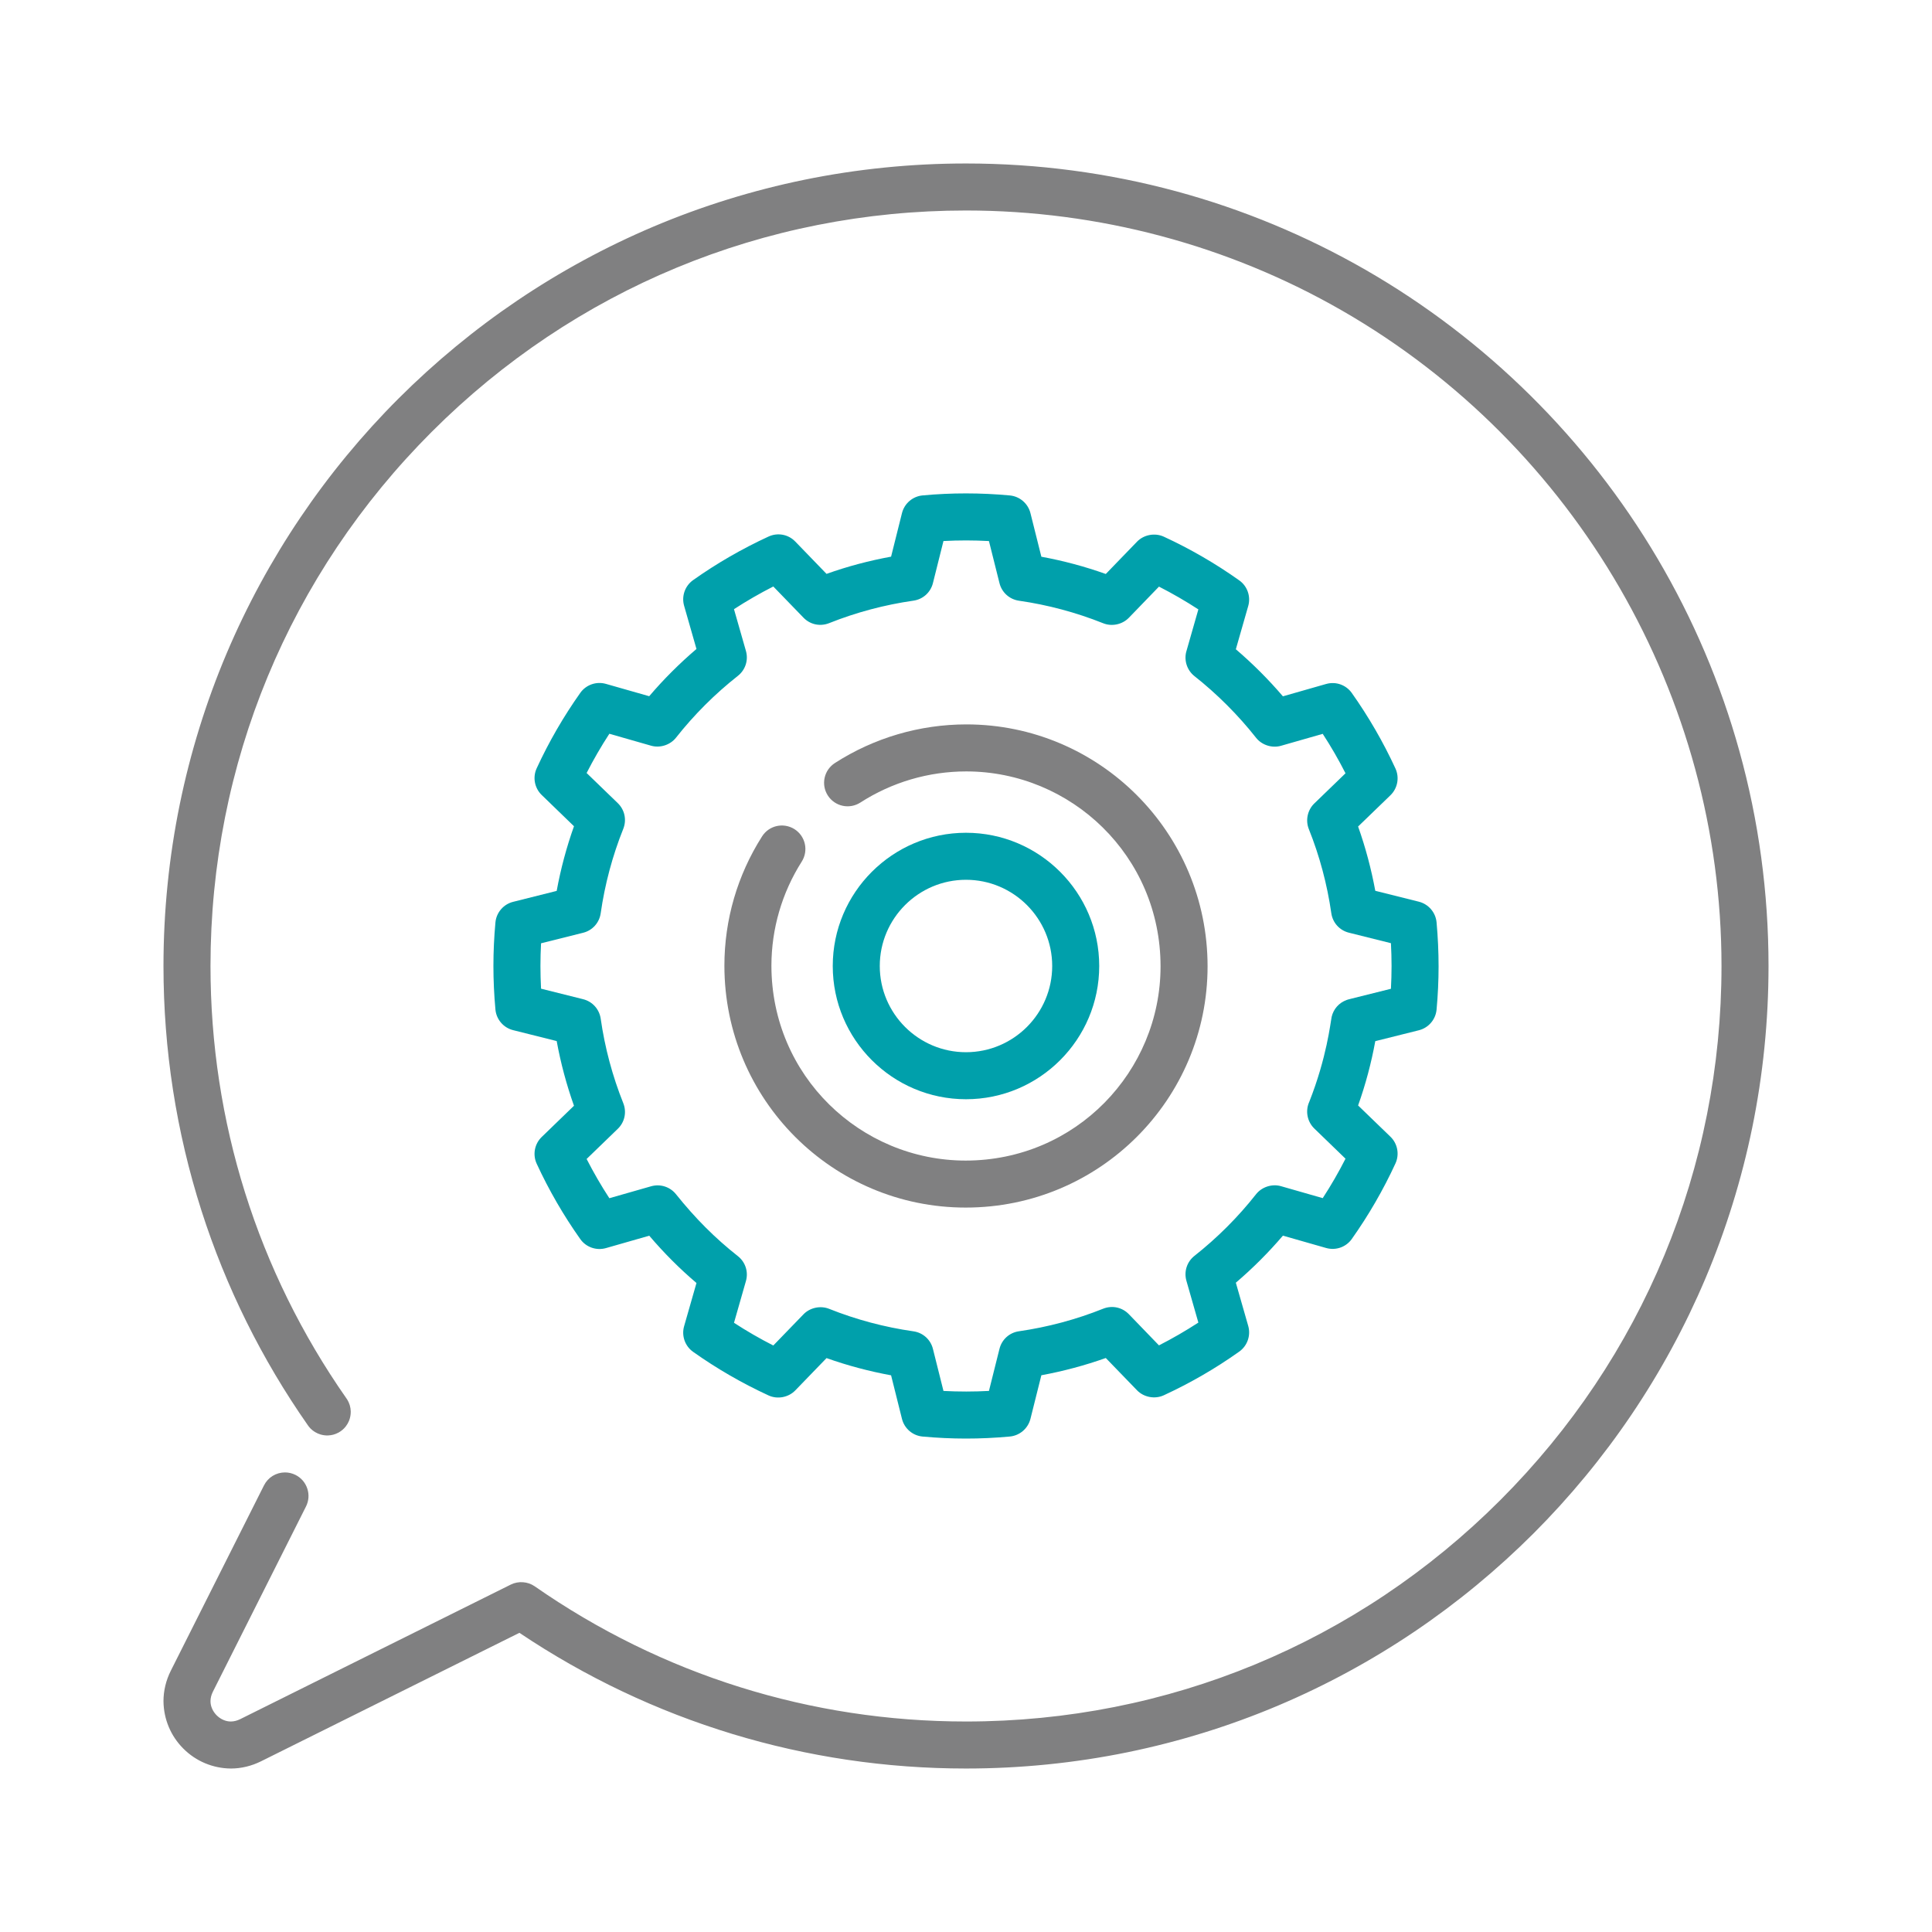 <?xml version="1.0" encoding="UTF-8"?>
<svg xmlns="http://www.w3.org/2000/svg" width="130" height="130" viewBox="0 0 130 130" fill="none">
  <path d="M117.042 50.547C115.783 46.003 113.927 41.639 111.524 37.57C106.776 29.533 99.993 22.825 91.907 18.169C87.899 15.864 83.609 14.081 79.154 12.874C74.561 11.631 69.801 11 65 11C61.336 11 57.674 11.369 54.118 12.097C50.65 12.808 47.239 13.865 43.98 15.244C40.78 16.598 37.694 18.273 34.809 20.222C31.948 22.154 29.261 24.374 26.816 26.816C24.373 29.258 22.154 31.948 20.222 34.809C18.273 37.694 16.598 40.78 15.244 43.979C13.864 47.239 12.808 50.65 12.097 54.118C11.369 57.674 11 61.336 11 65C11 70.619 11.86 76.161 13.558 81.468C15.202 86.602 17.606 91.454 20.705 95.888C20.76 95.97 20.823 96.048 20.892 96.12C21.08 96.308 21.313 96.447 21.568 96.523L21.572 96.524C21.576 96.524 21.58 96.527 21.587 96.528C21.745 96.573 21.909 96.594 22.076 96.588L22.099 96.586C22.335 96.576 22.559 96.512 22.766 96.4C22.768 96.4 22.77 96.397 22.77 96.397L22.783 96.392C22.966 96.29 23.125 96.158 23.256 95.993L23.268 95.978C23.359 95.86 23.434 95.729 23.49 95.59C23.565 95.396 23.603 95.191 23.601 94.983V94.979C23.601 94.976 23.601 94.972 23.601 94.972C23.595 94.685 23.51 94.403 23.355 94.158C23.34 94.135 23.323 94.109 23.303 94.084C17.325 85.528 14.164 75.471 14.164 65C14.164 51.424 19.452 38.656 29.054 29.054C38.658 19.452 51.424 14.164 65 14.164C73.893 14.164 82.643 16.492 90.304 20.899L90.327 20.912C106.061 29.974 115.836 46.867 115.836 65C115.836 78.576 110.548 91.342 100.946 100.946C91.344 110.548 78.578 115.836 65 115.836C54.559 115.836 44.524 112.691 35.981 106.74C35.513 106.415 34.882 106.369 34.372 106.622L16.16 115.679C15.944 115.785 15.746 115.833 15.533 115.836H15.528C15.189 115.836 14.841 115.684 14.578 115.42C14.314 115.155 14.161 114.807 14.164 114.465C14.166 114.251 14.217 114.051 14.322 113.836L20.589 101.369C20.779 100.992 20.811 100.564 20.677 100.163C20.545 99.763 20.265 99.436 19.886 99.245C19.663 99.134 19.425 99.076 19.178 99.076C18.575 99.076 18.032 99.412 17.762 99.95L11.496 112.414C11.17 113.06 11 113.769 11 114.465C11.012 115.676 11.487 116.811 12.337 117.66C13.187 118.511 14.322 118.988 15.533 119H15.539C16.227 119 16.927 118.831 17.566 118.513L34.95 109.869C43.851 115.843 54.242 119 65 119C68.664 119 72.326 118.631 75.882 117.903C79.35 117.192 82.761 116.136 86.019 114.756C89.22 113.402 92.306 111.727 95.191 109.778C98.052 107.846 100.739 105.626 103.184 103.184C105.627 100.739 107.846 98.052 109.778 95.191C111.727 92.306 113.402 89.22 114.757 86.019C116.133 82.761 117.192 79.35 117.903 75.882C118.631 72.326 119 68.664 119 65C119 60.094 118.342 55.229 117.042 50.547Z" fill="#808081"></path>
  <path d="M34.528 60.682C33.876 60.844 33.397 61.403 33.336 62.072C33.156 64.046 33.156 65.95 33.336 67.927C33.397 68.596 33.876 69.155 34.528 69.317L37.458 70.051C37.728 71.528 38.12 72.992 38.622 74.404L36.449 76.506C35.967 76.973 35.831 77.696 36.114 78.306C36.933 80.082 37.92 81.786 39.047 83.377C39.423 83.909 40.108 84.169 40.772 83.982L43.687 83.148C44.693 84.328 45.733 85.367 46.864 86.33L46.032 89.238C45.847 89.884 46.092 90.576 46.64 90.964C48.228 92.09 49.937 93.077 51.714 93.896C52.312 94.172 53.055 94.031 53.512 93.558L55.616 91.383C57.022 91.883 58.484 92.272 59.959 92.542L60.692 95.474C60.855 96.125 61.414 96.604 62.085 96.663C64.029 96.84 65.934 96.847 67.945 96.661C68.613 96.6 69.173 96.121 69.337 95.469L70.071 92.538C71.539 92.267 72.999 91.877 74.406 91.377L76.507 93.549C76.964 94.022 77.709 94.162 78.308 93.886C80.06 93.075 81.741 92.115 83.385 90.947C83.932 90.558 84.174 89.867 83.991 89.221L83.157 86.31C84.293 85.342 85.358 84.276 86.324 83.144L89.233 83.975C89.914 84.165 90.589 83.892 90.958 83.37C92.087 81.777 93.076 80.068 93.897 78.286C94.177 77.676 94.042 76.953 93.559 76.487L91.384 74.384C91.884 72.981 92.272 71.525 92.54 70.057L95.472 69.324C96.124 69.161 96.602 68.602 96.664 67.934C96.843 65.974 96.845 64.087 96.664 62.065C96.602 61.396 96.123 60.838 95.472 60.673L92.54 59.94C92.27 58.473 91.882 57.018 91.384 55.614L93.559 53.512C94.042 53.043 94.177 52.322 93.897 51.712C93.076 49.931 92.087 48.221 90.958 46.628C90.59 46.107 89.915 45.832 89.233 46.023L86.324 46.854C85.356 45.721 84.29 44.656 83.157 43.687L83.991 40.775C84.174 40.131 83.932 39.437 83.385 39.052C81.797 37.923 80.089 36.933 78.308 36.111C77.709 35.837 76.964 35.976 76.507 36.449L74.406 38.622C72.999 38.121 71.542 37.729 70.071 37.461L69.337 34.529C69.173 33.877 68.613 33.398 67.947 33.337C65.97 33.154 64.01 33.155 62.083 33.335C61.414 33.396 60.855 33.875 60.692 34.527L59.959 37.456C58.484 37.725 57.022 38.113 55.616 38.615L53.512 36.44C53.033 35.943 52.312 35.827 51.714 36.103C49.937 36.921 48.231 37.906 46.638 39.034C46.092 39.422 45.847 40.115 46.032 40.76L46.864 43.668C45.725 44.639 44.653 45.709 43.683 46.847L40.772 46.017C40.108 45.828 39.422 46.09 39.047 46.621C37.92 48.21 36.933 49.917 36.114 51.693C35.831 52.302 35.967 53.026 36.449 53.492L38.622 55.596C38.12 57.006 37.728 58.47 37.458 59.947L34.528 60.682ZM39.239 62.763C39.862 62.608 40.327 62.093 40.419 61.454C40.698 59.503 41.21 57.59 41.939 55.769C42.178 55.169 42.035 54.493 41.571 54.043L39.472 52.014C39.935 51.109 40.449 50.221 41.002 49.373L43.812 50.177C44.415 50.35 45.1 50.127 45.488 49.635C46.705 48.092 48.106 46.694 49.65 45.477C50.156 45.078 50.37 44.421 50.192 43.8L49.388 40.99C50.239 40.438 51.129 39.923 52.034 39.464L54.065 41.562C54.498 42.01 55.156 42.178 55.788 41.931C57.609 41.204 59.518 40.696 61.464 40.417C62.104 40.326 62.619 39.862 62.775 39.235L63.483 36.405C64.507 36.35 65.525 36.35 66.544 36.407L67.253 39.238C67.409 39.864 67.924 40.328 68.563 40.421C70.508 40.7 72.414 41.212 74.23 41.937C74.817 42.174 75.517 42.022 75.956 41.571L77.985 39.472C78.895 39.936 79.785 40.452 80.635 41.005L79.831 43.818L79.816 43.868C79.667 44.471 79.884 45.108 80.371 45.494C81.888 46.69 83.32 48.123 84.516 49.641C84.902 50.133 85.59 50.357 86.193 50.183L89.003 49.379C89.56 50.231 90.074 51.124 90.536 52.033L88.437 54.062C87.979 54.505 87.832 55.197 88.068 55.788C88.794 57.599 89.302 59.504 89.581 61.447C89.672 62.086 90.135 62.601 90.762 62.758L93.593 63.465C93.62 63.979 93.635 64.495 93.635 64.999C93.635 65.501 93.62 66.018 93.593 66.533C90.417 67.326 90.8 67.226 90.61 67.288C90.608 67.288 90.606 67.29 90.606 67.29C90.099 67.474 89.724 67.896 89.604 68.423C89.604 68.423 89.604 68.427 89.602 68.429C89.52 68.836 89.278 71.15 88.102 74.129C88.095 74.141 88.091 74.152 88.087 74.165C87.823 74.766 87.965 75.479 88.437 75.936L90.536 77.966C90.075 78.875 89.56 79.767 89.003 80.62L86.193 79.815C85.59 79.642 84.904 79.866 84.516 80.358C83.306 81.895 81.911 83.289 80.371 84.505C79.867 84.903 79.654 85.561 79.831 86.181L80.635 88.994C79.782 89.548 78.89 90.065 77.984 90.527L75.957 88.428C75.511 87.97 74.847 87.817 74.231 88.059C72.414 88.787 70.508 89.297 68.563 89.578C67.924 89.668 67.409 90.132 67.253 90.76L66.544 93.592C65.53 93.647 64.507 93.647 63.484 93.594L62.775 90.764C62.619 90.137 62.104 89.673 61.465 89.582C59.514 89.303 57.605 88.793 55.789 88.068C55.206 87.835 54.5 87.987 54.065 88.437L52.034 90.535C51.129 90.076 50.239 89.561 49.389 89.008L50.192 86.199C50.37 85.578 50.157 84.92 49.649 84.522C48.119 83.315 46.794 81.991 45.483 80.353C45.088 79.862 44.437 79.645 43.812 79.822L41.002 80.625C40.447 79.776 39.935 78.888 39.472 77.985L41.571 75.955C42.036 75.506 42.179 74.829 41.939 74.23C41.211 72.409 40.698 70.496 40.42 68.545C40.327 67.906 39.863 67.391 39.239 67.235L36.406 66.526C36.38 66.016 36.365 65.503 36.365 64.997C36.365 64.493 36.38 63.98 36.406 63.472L39.239 62.763Z" fill="#00A0AB"></path>
  <path d="M64.973 81.255H64.984C74.007 81.255 81.255 73.954 81.255 65.023C81.255 55.997 73.953 48.743 65.026 48.743C61.878 48.746 58.818 49.645 56.179 51.342C55.44 51.819 55.23 52.795 55.704 53.53C56.175 54.257 57.143 54.48 57.892 54.002C60.018 52.633 62.484 51.907 65.023 51.907C72.084 51.913 78.087 57.596 78.091 65.023C78.091 72.096 72.387 78.087 64.975 78.093C57.901 78.087 51.91 72.391 51.907 64.977C51.91 62.496 52.614 60.075 53.947 57.976C54.41 57.244 54.205 56.269 53.46 55.792C52.709 55.322 51.741 55.547 51.277 56.28C49.618 58.886 48.743 61.893 48.743 64.977C48.743 74.01 56.051 81.255 64.973 81.255Z" fill="#808081"></path>
  <path d="M64.999 73.965C69.943 73.965 73.964 69.944 73.964 65C73.964 60.057 69.943 56.035 64.999 56.035C60.056 56.035 56.034 60.057 56.034 65C56.034 69.944 60.056 73.965 64.999 73.965ZM64.999 59.199C68.198 59.199 70.8 61.802 70.8 65C70.8 68.199 68.198 70.801 64.999 70.801C61.8 70.801 59.198 68.199 59.198 65C59.198 61.802 61.8 59.199 64.999 59.199Z" fill="#00A0AB"></path>
</svg>
